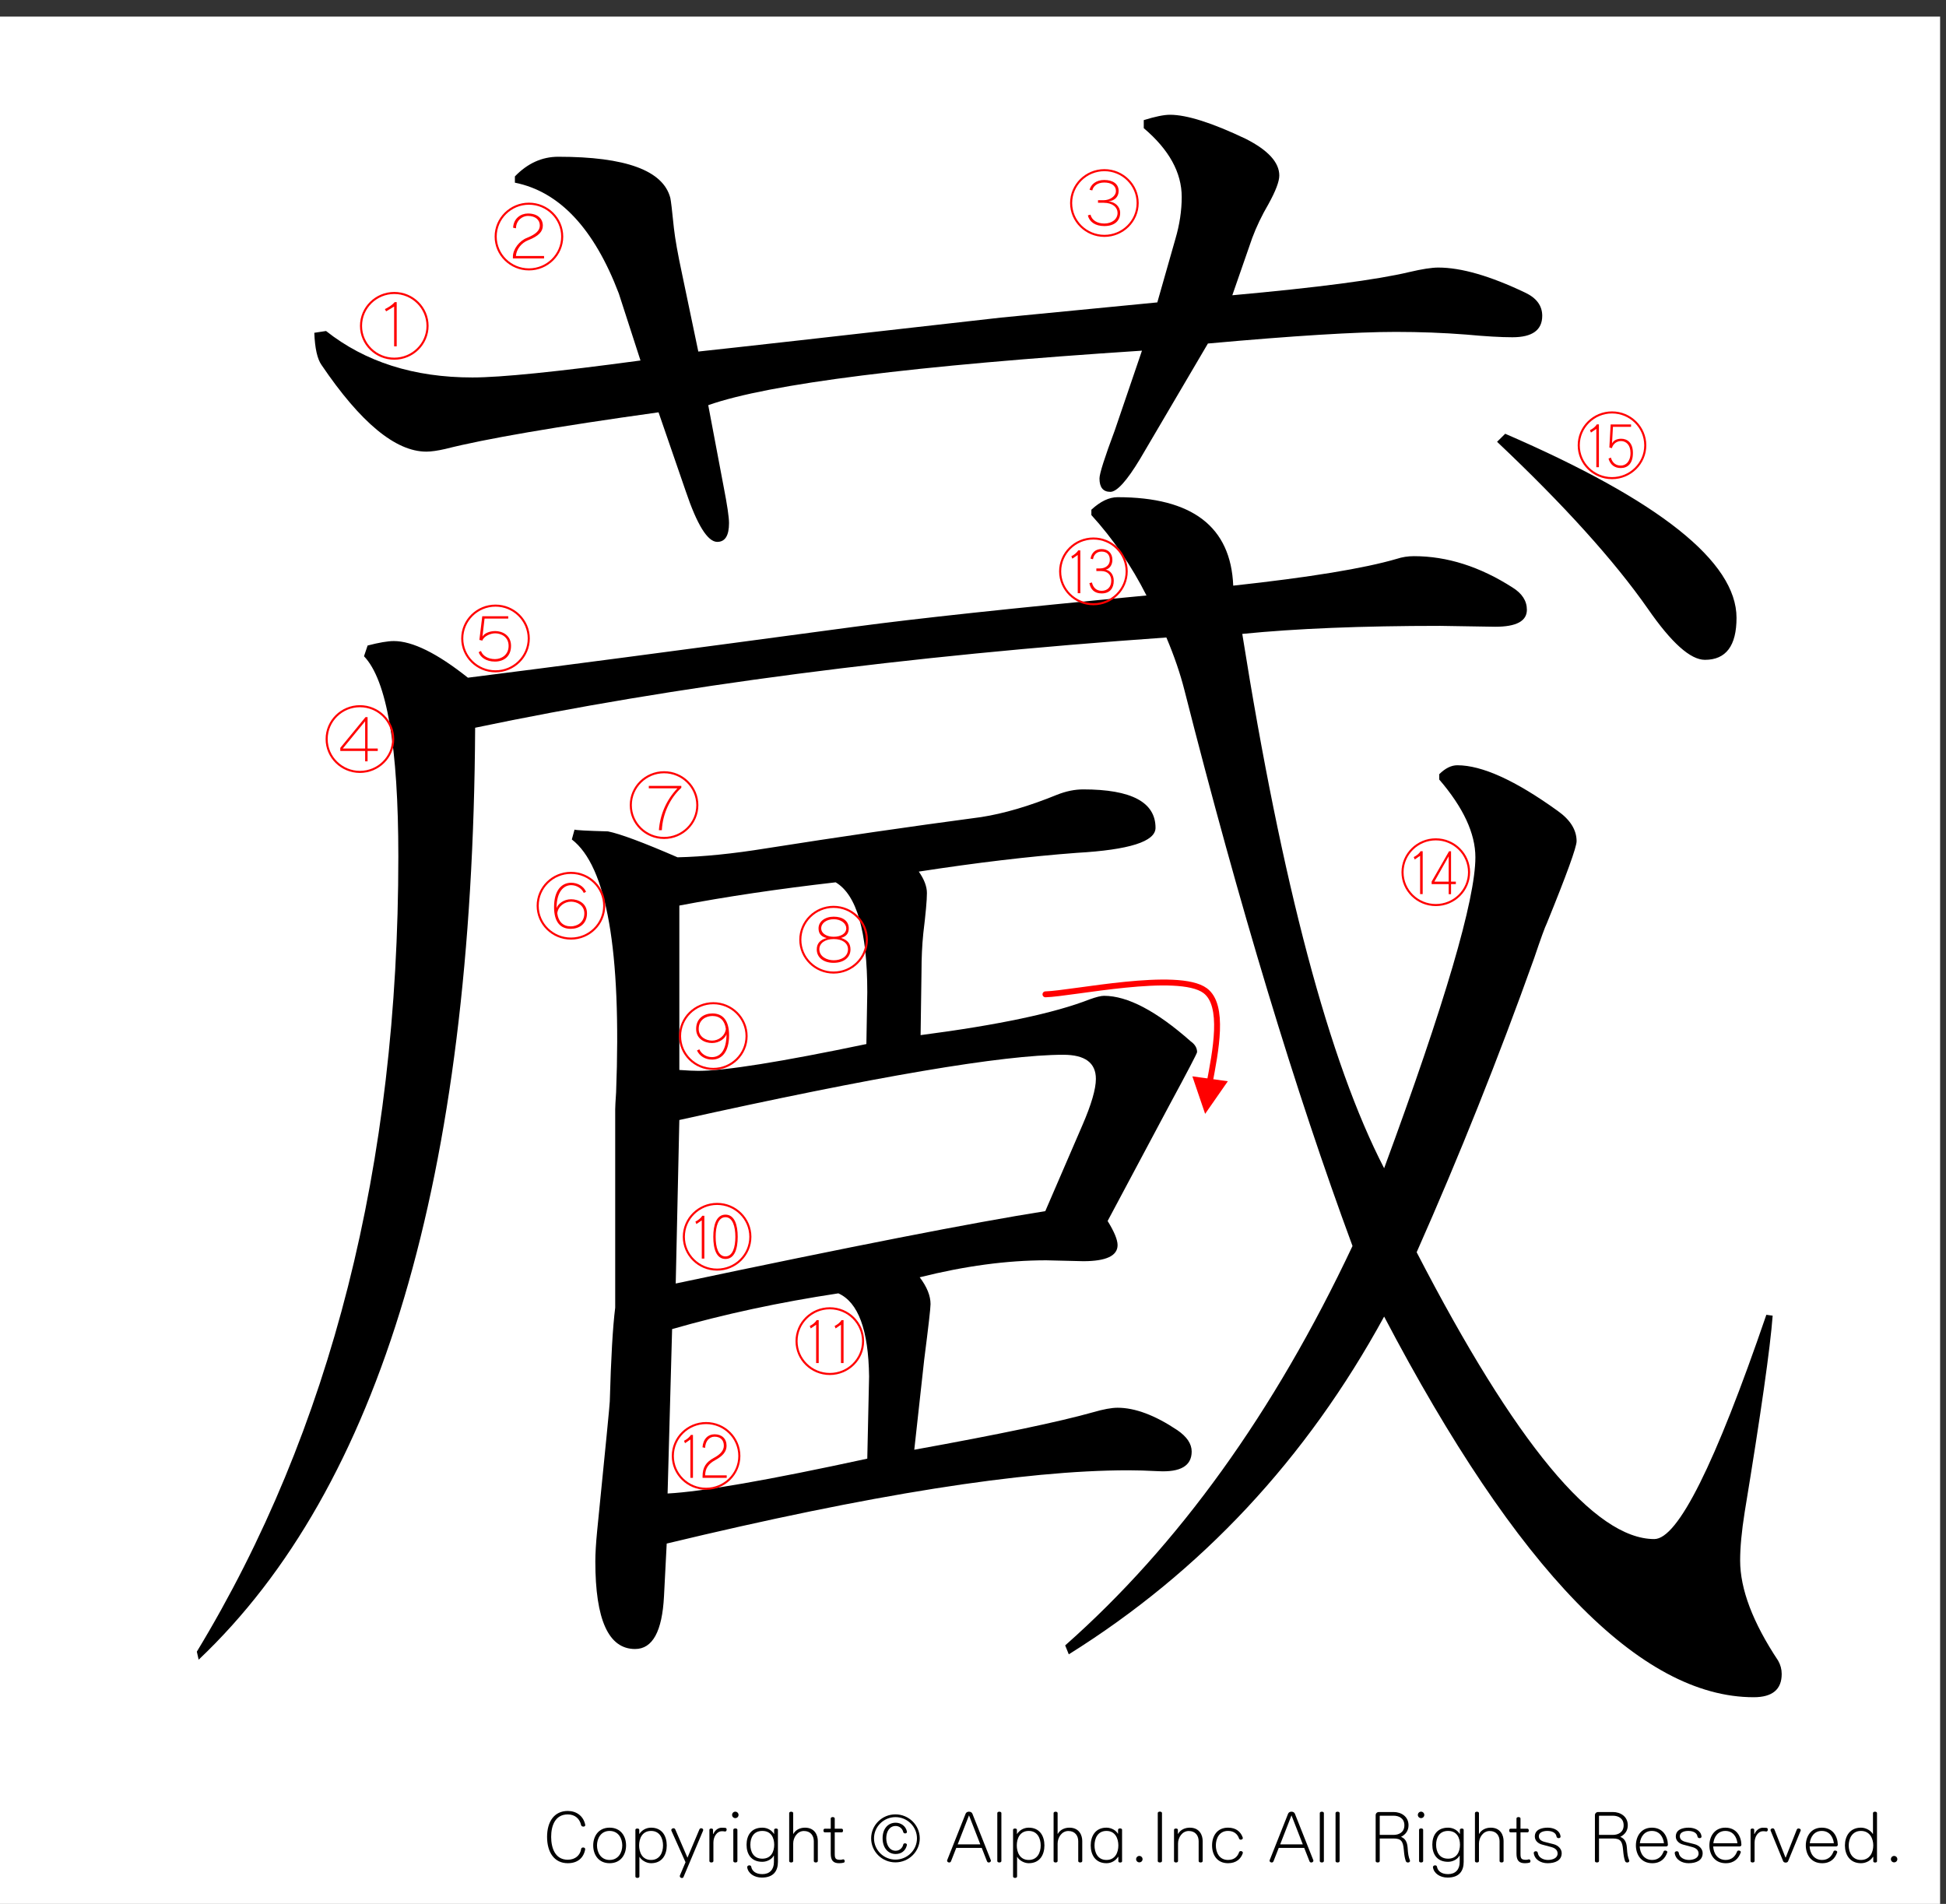 <?xml version="1.0" encoding="utf-8"?>
<!-- Generator: Adobe Illustrator 16.0.3, SVG Export Plug-In . SVG Version: 6.00 Build 0)  -->
<!DOCTYPE svg PUBLIC "-//W3C//DTD SVG 1.1//EN" "http://www.w3.org/Graphics/SVG/1.1/DTD/svg11.dtd">
<svg version="1.1" id="レイヤー_1" xmlns="http://www.w3.org/2000/svg" xmlns:xlink="http://www.w3.org/1999/xlink" x="0px"
	 y="0px" width="329.66px" height="322.52px" viewBox="0 0 329.66 322.52" enable-background="new 0 0 329.66 322.52"
	 xml:space="preserve">
<rect x="0" y="0" width="329.66" height="322.52" fill="#333333" stroke="none"/>
<g>
	<polygon fill-rule="evenodd" clip-rule="evenodd" fill="#FFFFFF" points="-1,2.815 328.662,2.815 328.662,323.19 -1,323.19 
		-1,2.815 	"/>
	<g>
		<path d="M98.827,309.429c-0.17,0-0.352-0.084-0.388-0.264c-0.243-1.092-1.056-1.8-2.256-1.8c-2.184,0-2.814,1.979-2.814,3.803
			c0,1.822,0.631,3.873,2.814,3.873c1.322,0,2.123-0.815,2.268-1.835c0.024-0.168,0.182-0.239,0.34-0.239
			c0.182,0,0.34,0.096,0.34,0.275c0,0.013,0,0.024,0,0.048c-0.279,1.512-1.347,2.339-2.948,2.339c-2.293,0-3.506-1.858-3.506-4.461
			c0-2.579,1.213-4.39,3.506-4.39c1.443,0,2.656,0.827,2.96,2.362c0,0.012,0,0.036,0,0.048
			C99.142,309.345,98.996,309.429,98.827,309.429z"/>
		<path d="M103.269,315.629c-1.893,0-2.778-1.463-2.778-3.01c0-1.548,0.886-3.011,2.778-3.011c1.904,0,2.79,1.463,2.79,3.011
			C106.059,314.167,105.173,315.629,103.269,315.629z M103.269,310.161c-1.504,0-2.135,1.308-2.135,2.459s0.631,2.458,2.135,2.458
			c1.516,0,2.147-1.307,2.147-2.458S104.785,310.161,103.269,310.161z"/>
		<path d="M110.295,315.629c-0.886,0-1.674-0.575-1.941-1.056h-0.037v3.311c0,0.312-0.679,0.312-0.679,0v-7.916
			c0-0.287,0.655-0.287,0.655,0v0.72h0.012c0.364-0.575,1.067-1.079,1.99-1.079c1.904,0,2.656,1.463,2.656,3.011
			C112.951,314.167,112.199,315.629,110.295,315.629z M110.295,310.161c-1.517,0-2.026,1.308-2.026,2.459s0.509,2.458,2.026,2.458
			c1.504,0,2.026-1.307,2.026-2.458S111.799,310.161,110.295,310.161z"/>
		<path d="M119.104,310.113l-3.312,7.844c-0.048,0.132-0.158,0.18-0.279,0.18c-0.17,0-0.352-0.132-0.352-0.312
			c0-0.048,0-0.084,0.024-0.132l0.946-2.231l-2.39-5.337c-0.012-0.036-0.024-0.072-0.024-0.107c0-0.181,0.182-0.313,0.376-0.313
			c0.122,0,0.243,0.061,0.303,0.204l2.063,4.785l2.026-4.797c0.061-0.132,0.182-0.192,0.291-0.192c0.182,0,0.352,0.12,0.352,0.288
			C119.128,310.029,119.116,310.077,119.104,310.113z"/>
		<path d="M122.854,310.256c-0.012,0-0.024,0-0.036,0c-0.207-0.036-0.376-0.048-0.546-0.048c-0.776,0-1.419,0.863-1.419,1.931v3.131
			c0,0.312-0.679,0.312-0.679,0v-5.302c0-0.144,0.158-0.216,0.315-0.216s0.303,0.072,0.303,0.216v0.696h0.061
			c0.23-0.588,0.813-1.044,1.371-1.044c0.219,0,0.449,0,0.655,0.024c0.158,0.012,0.218,0.156,0.218,0.288
			C123.097,310.088,123.012,310.256,122.854,310.256z"/>
		<path d="M124.565,307.99c-0.303,0-0.546-0.24-0.546-0.54s0.243-0.552,0.546-0.552c0.304,0,0.546,0.252,0.546,0.552
			S124.869,307.99,124.565,307.99z M124.226,315.27v-5.302c0-0.312,0.691-0.312,0.691,0v5.302
			C124.917,315.582,124.226,315.582,124.226,315.27z"/>
		<path d="M129.055,318.064c-1.274,0-2.329-0.707-2.475-1.738c0-0.013,0-0.024,0-0.036c0-0.192,0.182-0.3,0.364-0.3
			c0.146,0,0.292,0.071,0.315,0.228c0.122,0.708,0.728,1.26,1.893,1.26c1.225,0,1.953-0.78,1.953-2.027v-1.104h-0.037
			c-0.255,0.54-1.055,1.044-1.929,1.044c-1.904,0-2.669-1.332-2.669-2.891c0-1.547,0.765-2.891,2.669-2.891
			c0.922,0,1.613,0.479,1.965,1.044h0.036v-0.685c0-0.287,0.643-0.287,0.643,0v5.434
			C131.785,316.876,131.093,318.064,129.055,318.064z M129.14,310.161c-1.517,0-2.026,1.188-2.026,2.339s0.509,2.362,2.026,2.362
			c1.504,0,2.014-1.211,2.014-2.362S130.645,310.161,129.14,310.161z"/>
		<path d="M137.864,315.27v-3.358c0-0.947-0.546-1.739-1.674-1.739c-1.128,0-1.82,1.115-1.82,2.123v2.975
			c0,0.312-0.679,0.312-0.679,0v-8.132c0-0.312,0.679-0.312,0.679,0v3.526h0.024c0.424-0.744,1.201-1.056,1.977-1.056
			c1.687,0,2.171,1.319,2.171,2.255v3.406C138.543,315.582,137.864,315.582,137.864,315.27z"/>
		<path d="M142.937,315.534c-0.206,0.06-0.485,0.096-0.776,0.096c-0.995,0-1.431-0.443-1.431-1.643v-3.586h-1.019
			c-0.146,0-0.218-0.156-0.218-0.313c0-0.155,0.073-0.3,0.218-0.3h1.019v-1.739c0-0.312,0.679-0.312,0.679,0v1.739h1.189
			c0.146,0,0.218,0.156,0.218,0.313c0,0.155-0.073,0.3-0.218,0.3h-1.189v3.562c0,0.815,0.073,1.092,0.946,1.092
			c0.121,0,0.267-0.024,0.424-0.072c0.024-0.012,0.049-0.012,0.073-0.012c0.158,0,0.243,0.168,0.243,0.312
			C143.094,315.402,143.046,315.498,142.937,315.534z"/>
	</g>
	<g>
		<path d="M151.687,315.486c-2.269,0-4.112-1.823-4.112-4.065c0-2.243,1.844-4.066,4.112-4.066s4.125,1.823,4.125,4.066
			C155.812,313.663,153.956,315.486,151.687,315.486z M151.699,307.822c-2.001,0-3.639,1.619-3.639,3.599
			c0,1.979,1.638,3.598,3.639,3.598s3.639-1.619,3.639-3.598C155.338,309.441,153.701,307.822,151.699,307.822z M153.628,312.571
			c-0.23,0.984-0.97,1.5-1.892,1.5c-1.298,0-2.22-1.044-2.22-2.675c0-1.619,0.922-2.627,2.22-2.627c0.837,0,1.71,0.528,1.904,1.512
			c0,0.012,0,0.036,0,0.048c0,0.168-0.146,0.252-0.303,0.252c-0.146,0-0.291-0.072-0.328-0.24c-0.133-0.6-0.679-1.02-1.273-1.02
			c-1.104,0-1.602,1.044-1.602,2.075s0.498,2.123,1.602,2.123c0.655,0,1.165-0.492,1.273-1.044c0.024-0.144,0.158-0.216,0.303-0.216
			c0.158,0,0.328,0.096,0.328,0.252C153.64,312.536,153.628,312.547,153.628,312.571z"/>
	</g>
	<g>
		<path d="M167.502,315.509c-0.121,0-0.244-0.06-0.305-0.216l-0.885-2.255h-4.319l-0.885,2.255
			c-0.061,0.156-0.182,0.216-0.303,0.216c-0.182,0-0.364-0.132-0.364-0.3c0-0.023,0-0.06,0.012-0.084l3.13-7.892
			c0.182-0.443,0.958-0.443,1.14,0l3.13,7.892c0.012,0.024,0.012,0.061,0.012,0.084
			C167.865,315.377,167.684,315.509,167.502,315.509z M164.153,307.522l-1.917,4.917h3.834L164.153,307.522z"/>
		<path d="M168.947,315.27v-8.132c0-0.312,0.691-0.312,0.691,0v8.132C169.639,315.582,168.947,315.582,168.947,315.27z"/>
		<path d="M174.273,315.629c-0.885,0-1.674-0.575-1.941-1.056h-0.035v3.311c0,0.312-0.68,0.312-0.68,0v-7.916
			c0-0.287,0.654-0.287,0.654,0v0.72h0.012c0.365-0.575,1.068-1.079,1.99-1.079c1.904,0,2.656,1.463,2.656,3.011
			C176.93,314.167,176.178,315.629,174.273,315.629z M174.273,310.161c-1.516,0-2.025,1.308-2.025,2.459s0.51,2.458,2.025,2.458
			c1.504,0,2.025-1.307,2.025-2.458S175.777,310.161,174.273,310.161z"/>
		<path d="M182.658,315.27v-3.358c0-0.947-0.547-1.739-1.674-1.739c-1.129,0-1.82,1.115-1.82,2.123v2.975c0,0.312-0.68,0.312-0.68,0
			v-8.132c0-0.312,0.68-0.312,0.68,0v3.526h0.023c0.426-0.744,1.201-1.056,1.979-1.056c1.686,0,2.172,1.319,2.172,2.255v3.406
			C183.338,315.582,182.658,315.582,182.658,315.27z"/>
		<path d="M189.453,315.306v-0.744h-0.061c-0.352,0.563-1.031,1.067-1.953,1.067c-1.904,0-2.668-1.463-2.668-3.01
			c0-1.548,0.764-3.011,2.668-3.011c0.873,0,1.65,0.504,1.93,1.02h0.035v-0.66c0-0.312,0.68-0.312,0.68,0v5.338
			C190.084,315.582,189.453,315.582,189.453,315.306z M187.439,310.161c-1.516,0-2.025,1.308-2.025,2.459s0.51,2.458,2.025,2.458
			c1.504,0,2.014-1.307,2.014-2.458S188.943,310.161,187.439,310.161z"/>
		<path d="M193.01,315.486c-0.303,0-0.547-0.24-0.547-0.54s0.244-0.552,0.547-0.552s0.545,0.252,0.545,0.552
			S193.313,315.486,193.01,315.486z"/>
		<path d="M196.129,315.27v-8.144c0-0.312,0.715-0.312,0.715,0v8.144C196.844,315.582,196.129,315.582,196.129,315.27z"/>
		<path d="M203.057,315.27v-3.358c0-0.947-0.547-1.739-1.674-1.739c-1.129,0-1.82,1.115-1.82,2.123v2.975c0,0.312-0.68,0.312-0.68,0
			v-5.302c0-0.287,0.656-0.287,0.656,0v0.696h0.023c0.424-0.744,1.225-1.056,2.002-1.056c1.686,0,2.172,1.319,2.172,2.255v3.406
			C203.736,315.582,203.057,315.582,203.057,315.27z"/>
		<path d="M210.531,313.939c-0.314,0.935-1.092,1.69-2.498,1.69c-1.893,0-2.705-1.463-2.705-3.01c0-1.548,0.813-3.011,2.705-3.011
			c1.395,0,2.158,0.731,2.486,1.655c0.012,0.036,0.023,0.072,0.023,0.107c0,0.168-0.182,0.276-0.352,0.276
			c-0.121,0-0.242-0.061-0.291-0.204c-0.254-0.731-0.85-1.283-1.867-1.283c-1.506,0-2.063,1.308-2.063,2.459
			s0.557,2.458,2.063,2.458c1.031,0,1.613-0.539,1.879-1.319c0.037-0.119,0.158-0.18,0.291-0.18c0.17,0,0.34,0.108,0.34,0.276
			C210.543,313.878,210.543,313.903,210.531,313.939z"/>
		<path d="M222.131,315.509c-0.121,0-0.242-0.06-0.303-0.216l-0.887-2.255h-4.318l-0.885,2.255
			c-0.061,0.156-0.182,0.216-0.303,0.216c-0.182,0-0.365-0.132-0.365-0.3c0-0.023,0-0.06,0.014-0.084l3.129-7.892
			c0.182-0.443,0.959-0.443,1.141,0l3.129,7.892c0.012,0.024,0.012,0.061,0.012,0.084
			C222.494,315.377,222.313,315.509,222.131,315.509z M218.783,307.522l-1.916,4.917h3.832L218.783,307.522z"/>
		<path d="M223.578,315.27v-8.132c0-0.312,0.691-0.312,0.691,0v8.132C224.27,315.582,223.578,315.582,223.578,315.27z"/>
		<path d="M226.246,315.27v-8.132c0-0.312,0.691-0.312,0.691,0v8.132C226.938,315.582,226.246,315.582,226.246,315.27z"/>
		<path d="M238.514,315.509c-0.158,0-0.316-0.071-0.377-0.264c-0.17-0.527-0.242-0.936-0.328-1.895
			c-0.121-1.439-0.447-1.907-1.734-1.907h-2.342v3.826c0,0.312-0.691,0.312-0.691,0v-7.771c0-0.313,0.244-0.54,0.547-0.54h2.486
			c1.311,0,2.535,0.768,2.535,2.242c0,0.912-0.473,1.56-1.273,1.968c0.654,0.239,1.043,0.791,1.117,1.799
			c0.072,1.175,0.156,1.535,0.387,2.171c0.012,0.036,0.025,0.071,0.025,0.096C238.865,315.414,238.684,315.509,238.514,315.509z
			 M236.074,307.583h-2.279c-0.037,0-0.063,0.023-0.063,0.06v3.19h2.342c0.934,0,1.832-0.456,1.832-1.632
			C237.906,308.026,237.008,307.583,236.074,307.583z"/>
		<path d="M240.736,307.99c-0.305,0-0.547-0.24-0.547-0.54s0.242-0.552,0.547-0.552c0.303,0,0.545,0.252,0.545,0.552
			S241.039,307.99,240.736,307.99z M240.396,315.27v-5.302c0-0.312,0.691-0.312,0.691,0v5.302
			C241.088,315.582,240.396,315.582,240.396,315.27z"/>
		<path d="M245.225,318.064c-1.273,0-2.328-0.707-2.475-1.738c0-0.013,0-0.024,0-0.036c0-0.192,0.182-0.3,0.363-0.3
			c0.146,0,0.291,0.071,0.316,0.228c0.121,0.708,0.727,1.26,1.893,1.26c1.225,0,1.953-0.78,1.953-2.027v-1.104h-0.037
			c-0.254,0.54-1.055,1.044-1.93,1.044c-1.904,0-2.668-1.332-2.668-2.891c0-1.547,0.764-2.891,2.668-2.891
			c0.924,0,1.615,0.479,1.967,1.044h0.035v-0.685c0-0.287,0.643-0.287,0.643,0v5.434
			C247.953,316.876,247.262,318.064,245.225,318.064z M245.309,310.161c-1.516,0-2.025,1.188-2.025,2.339s0.51,2.362,2.025,2.362
			c1.506,0,2.016-1.211,2.016-2.362S246.814,310.161,245.309,310.161z"/>
		<path d="M254.033,315.27v-3.358c0-0.947-0.545-1.739-1.674-1.739c-1.127,0-1.818,1.115-1.818,2.123v2.975
			c0,0.312-0.68,0.312-0.68,0v-8.132c0-0.312,0.68-0.312,0.68,0v3.526h0.023c0.424-0.744,1.201-1.056,1.977-1.056
			c1.688,0,2.172,1.319,2.172,2.255v3.406C254.713,315.582,254.033,315.582,254.033,315.27z"/>
		<path d="M259.107,315.534c-0.207,0.06-0.486,0.096-0.777,0.096c-0.994,0-1.432-0.443-1.432-1.643v-3.586h-1.02
			c-0.145,0-0.217-0.156-0.217-0.313c0-0.155,0.072-0.3,0.217-0.3h1.02v-1.739c0-0.312,0.68-0.312,0.68,0v1.739h1.189
			c0.145,0,0.217,0.156,0.217,0.313c0,0.155-0.072,0.3-0.217,0.3h-1.189v3.562c0,0.815,0.072,1.092,0.945,1.092
			c0.123,0,0.268-0.024,0.426-0.072c0.023-0.012,0.049-0.012,0.072-0.012c0.158,0,0.242,0.168,0.242,0.312
			C259.264,315.402,259.215,315.498,259.107,315.534z"/>
		<path d="M262.164,315.629c-1.139,0-2.195-0.6-2.34-1.715c0-0.012,0-0.024,0-0.036c0-0.168,0.17-0.275,0.352-0.275
			c0.158,0,0.303,0.084,0.328,0.252c0.096,0.803,0.908,1.223,1.723,1.223c0.764,0,1.637-0.3,1.637-1.079
			c0-0.516-0.314-0.888-1.02-1.092c-0.461-0.132-0.971-0.264-1.602-0.432c-0.643-0.168-1.236-0.636-1.236-1.367
			c0-1.175,1.141-1.499,2.184-1.499c1.006,0,2.063,0.456,2.172,1.487c0,0.012,0,0.023,0,0.036c0,0.168-0.158,0.252-0.316,0.252
			c-0.17,0-0.34-0.097-0.363-0.265c-0.098-0.684-0.813-0.959-1.564-0.959c-0.668,0-1.432,0.228-1.432,0.888
			c0,0.468,0.291,0.815,1.066,0.995c0.475,0.108,0.959,0.24,1.457,0.372c0.764,0.204,1.346,0.804,1.346,1.511
			C264.555,315.186,263.426,315.629,262.164,315.629z"/>
		<path d="M275.658,315.509c-0.158,0-0.316-0.071-0.377-0.264c-0.17-0.527-0.242-0.936-0.328-1.895
			c-0.121-1.439-0.447-1.907-1.734-1.907h-2.342v3.826c0,0.312-0.691,0.312-0.691,0v-7.771c0-0.313,0.244-0.54,0.547-0.54h2.486
			c1.311,0,2.535,0.768,2.535,2.242c0,0.912-0.473,1.56-1.273,1.968c0.654,0.239,1.043,0.791,1.117,1.799
			c0.072,1.175,0.156,1.535,0.387,2.171c0.012,0.036,0.025,0.071,0.025,0.096C276.01,315.414,275.828,315.509,275.658,315.509z
			 M273.219,307.583h-2.279c-0.037,0-0.063,0.023-0.063,0.06v3.19h2.342c0.934,0,1.832-0.456,1.832-1.632
			C275.051,308.026,274.152,307.583,273.219,307.583z"/>
		<path d="M282.258,312.788h-4.488c0.061,1.151,0.717,2.29,2.123,2.29c1.031,0,1.639-0.647,1.93-1.438
			c0.035-0.108,0.156-0.156,0.266-0.156c0.17,0,0.365,0.096,0.365,0.252c0,0.012,0,0.036-0.014,0.06
			c-0.338,0.983-1.066,1.835-2.547,1.835c-1.893,0-2.766-1.487-2.766-3.01c0-1.512,0.861-3.011,2.705-3.011
			c1.869,0,2.67,1.439,2.717,2.866c0,0.013,0,0.013,0,0.024C282.549,312.667,282.428,312.788,282.258,312.788z M279.832,310.161
			c-1.262,0-1.904,0.983-2.037,2.087h4.088C281.748,311.144,281.105,310.161,279.832,310.161z"/>
		<path d="M286.045,315.629c-1.139,0-2.195-0.6-2.34-1.715c0-0.012,0-0.024,0-0.036c0-0.168,0.17-0.275,0.352-0.275
			c0.158,0,0.303,0.084,0.328,0.252c0.096,0.803,0.908,1.223,1.723,1.223c0.764,0,1.637-0.3,1.637-1.079
			c0-0.516-0.314-0.888-1.02-1.092c-0.461-0.132-0.971-0.264-1.602-0.432c-0.643-0.168-1.236-0.636-1.236-1.367
			c0-1.175,1.141-1.499,2.184-1.499c1.006,0,2.063,0.456,2.172,1.487c0,0.012,0,0.023,0,0.036c0,0.168-0.158,0.252-0.316,0.252
			c-0.17,0-0.34-0.097-0.363-0.265c-0.098-0.684-0.813-0.959-1.564-0.959c-0.668,0-1.432,0.228-1.432,0.888
			c0,0.468,0.291,0.815,1.066,0.995c0.475,0.108,0.959,0.24,1.457,0.372c0.764,0.204,1.346,0.804,1.346,1.511
			C288.436,315.186,287.307,315.629,286.045,315.629z"/>
		<path d="M294.709,312.788h-4.488c0.061,1.151,0.715,2.29,2.123,2.29c1.031,0,1.637-0.647,1.928-1.438
			c0.037-0.108,0.158-0.156,0.268-0.156c0.17,0,0.363,0.096,0.363,0.252c0,0.012,0,0.036-0.012,0.06
			c-0.34,0.983-1.068,1.835-2.547,1.835c-1.893,0-2.766-1.487-2.766-3.01c0-1.512,0.861-3.011,2.705-3.011
			c1.867,0,2.668,1.439,2.717,2.866c0,0.013,0,0.013,0,0.024C295,312.667,294.879,312.788,294.709,312.788z M292.283,310.161
			c-1.262,0-1.904,0.983-2.039,2.087h4.088C294.199,311.144,293.557,310.161,292.283,310.161z"/>
		<path d="M299.236,310.256c-0.012,0-0.025,0-0.037,0c-0.205-0.036-0.375-0.048-0.545-0.048c-0.777,0-1.42,0.863-1.42,1.931v3.131
			c0,0.312-0.68,0.312-0.68,0v-5.302c0-0.144,0.158-0.216,0.316-0.216c0.156,0,0.303,0.072,0.303,0.216v0.696h0.061
			c0.23-0.588,0.813-1.044,1.371-1.044c0.219,0,0.449,0,0.654,0.024c0.158,0.012,0.219,0.156,0.219,0.288
			C299.479,310.088,299.395,310.256,299.236,310.256z"/>
		<path d="M305.035,310.125l-2.123,5.169c-0.061,0.156-0.23,0.229-0.412,0.229s-0.363-0.084-0.424-0.229l-2.123-5.181
			c-0.012-0.036-0.025-0.061-0.025-0.096c0-0.156,0.195-0.3,0.365-0.3c0.133,0,0.254,0.071,0.314,0.228l1.855,4.713h0.049
			l1.869-4.713c0.049-0.144,0.182-0.204,0.303-0.204c0.182,0,0.377,0.12,0.377,0.288
			C305.061,310.065,305.047,310.088,305.035,310.125z"/>
		<path d="M311.041,312.788h-4.488c0.061,1.151,0.717,2.29,2.123,2.29c1.031,0,1.639-0.647,1.93-1.438
			c0.035-0.108,0.156-0.156,0.266-0.156c0.17,0,0.365,0.096,0.365,0.252c0,0.012,0,0.036-0.014,0.06
			c-0.338,0.983-1.066,1.835-2.547,1.835c-1.893,0-2.766-1.487-2.766-3.01c0-1.512,0.861-3.011,2.705-3.011
			c1.869,0,2.67,1.439,2.717,2.866c0,0.013,0,0.013,0,0.024C311.332,312.667,311.211,312.788,311.041,312.788z M308.615,310.161
			c-1.262,0-1.904,0.983-2.037,2.087h4.088C310.531,311.144,309.889,310.161,308.615,310.161z"/>
		<path d="M317.34,315.306v-0.744h-0.061c-0.352,0.563-1.092,1.067-2.025,1.067c-1.893,0-2.717-1.463-2.717-3.01
			c0-1.548,0.824-3.011,2.717-3.011c0.885,0,1.697,0.527,2.002,1.056h0.035v-3.526c0-0.312,0.68-0.312,0.68,0v8.168
			C317.971,315.582,317.34,315.582,317.34,315.306z M315.254,310.161c-1.504,0-2.074,1.308-2.074,2.459s0.57,2.458,2.074,2.458
			c1.516,0,2.086-1.307,2.086-2.458S316.77,310.161,315.254,310.161z"/>
		<path d="M320.871,315.486c-0.303,0-0.545-0.24-0.545-0.54s0.242-0.552,0.545-0.552c0.305,0,0.547,0.252,0.547,0.552
			S321.176,315.486,320.871,315.486z"/>
	</g>
	<g>
		<path d="M33.345,279.792c22.754-37.539,34.134-82.443,34.134-134.717c0-18.566-1.94-29.869-5.817-33.906l0.612-1.816
			c1.938-0.504,3.418-0.757,4.439-0.757c3.162,0,7.347,2.069,12.552,6.206c13.673-1.715,35.512-4.591,65.513-8.628
			c10.509-1.412,26.991-3.179,49.44-5.298c-2.551-5.045-5.662-9.586-9.336-13.623v-0.908c1.529-1.412,3.008-2.119,4.439-2.119
			c12.65,0,19.184,4.995,19.592,14.985c12.959-1.412,22.195-2.926,27.705-4.541c0.918-0.303,1.887-0.454,2.908-0.454
			c5.611,0,11.174,1.767,16.686,5.298c1.631,1.01,2.447,2.271,2.447,3.784c0,1.918-1.785,2.876-5.355,2.876l-9.338-0.151
			c-13.268,0-24.441,0.454-33.521,1.362c6.734,42.383,14.744,72.557,24.031,90.518c10.305-27.951,15.459-45.509,15.459-52.676
			c0-4.035-2.041-8.424-6.121-13.169v-0.908c1.018-1.007,2.039-1.514,3.061-1.514c4.184,0,9.846,2.573,16.99,7.72
			c2.143,1.514,3.215,3.231,3.215,5.146c0,1.01-1.684,5.653-5.051,13.926c-0.307,0.605-1.021,2.573-2.145,5.903
			c-6.021,16.854-12.654,33.452-19.898,49.8c16.734,32.393,30.154,48.589,40.258,48.589c3.979,0,10.305-12.663,18.98-37.993
			l1.07,0.151c-0.408,5.449-1.988,16.551-4.744,33.301c-0.512,3.23-0.766,5.955-0.766,8.174c0,4.844,2.143,10.494,6.43,16.953
			c0.406,0.705,0.611,1.462,0.611,2.271c0,2.623-1.584,3.936-4.744,3.936c-19.188,0-40.055-21.494-62.605-64.482
			c-13.164,24.119-30.973,43.191-53.42,57.217l-0.613-1.514c19.184-16.953,35.408-39.507,48.676-67.661
			c-9.695-26.236-19.186-57.619-28.471-94.15c-0.715-2.824-1.736-5.802-3.061-8.931c-44.391,3.129-83.423,8.226-117.098,15.288
			c-0.409,76.088-16.022,128.714-46.839,157.876L33.345,279.792z M53.244,56.375l1.99-0.303c6.632,5.248,14.898,7.871,24.797,7.871
			c4.795,0,14.286-0.958,28.471-2.876l-3.674-11.353c-4.185-10.998-10.052-17.256-17.603-18.77v-1.06
			c2.143-2.218,4.592-3.33,7.347-3.33c11.428,0,17.756,2.323,18.98,6.963c0.101,0.404,0.306,2.119,0.612,5.146
			c0.203,1.816,0.663,4.39,1.377,7.72l2.755,13.169c5.714-0.605,22.807-2.521,51.278-5.752c7.244-0.705,16.072-1.563,26.48-2.573
			l3.061-10.747c0.713-2.422,1.072-4.792,1.072-7.114c0-4.137-2.143-8.022-6.43-11.655v-1.362c1.938-0.605,3.418-0.908,4.439-0.908
			c2.855,0,7.143,1.362,12.857,4.087c3.775,1.918,5.664,3.988,5.664,6.206c0,1.01-0.613,2.625-1.838,4.844
			c-1.123,1.918-2.041,3.836-2.754,5.752l-3.367,9.688c14.488-1.31,24.49-2.623,30-3.936c2.143-0.504,3.775-0.757,4.898-0.757
			c3.877,0,8.775,1.415,14.695,4.238c1.938,0.908,2.908,2.221,2.908,3.936c0,2.422-1.684,3.633-5.051,3.633
			c-1.941,0-4.543-0.151-7.807-0.454c-3.881-0.303-7.859-0.454-11.939-0.454c-6.736,0-17.35,0.658-31.838,1.968l-11.48,19.526
			c-2.246,3.734-3.93,5.601-5.051,5.601c-1.225,0-1.838-0.757-1.838-2.271c0-0.807,0.865-3.531,2.602-8.174l4.594-13.472
			c-38.677,2.523-63.168,5.601-73.474,9.233l2.602,13.774c0.612,3.129,0.918,5.199,0.918,6.206c0,2.119-0.665,3.179-1.99,3.179
			c-1.633,0-3.42-2.876-5.357-8.628l-4.592-13.32c-17.35,2.422-29.389,4.491-36.124,6.206c-1.328,0.303-2.399,0.454-3.214,0.454
			c-5.205,0-11.124-4.894-17.756-14.683C53.753,60.816,53.344,59,53.244,56.375z M97.328,140.535
			c0.203,0.102,2.09,0.204,5.664,0.303c2.04,0.404,5.969,1.869,11.786,4.39c4.386-0.099,9.387-0.605,15-1.514
			c12.143-1.916,24.285-3.683,36.431-5.298c3.877-0.605,8.162-1.866,12.857-3.784c1.529-0.605,3.008-0.908,4.438-0.908
			c8.164,0,12.246,2.171,12.246,6.509c0,2.323-4.439,3.734-13.316,4.238c-8.063,0.605-16.99,1.665-26.787,3.179
			c0.918,1.313,1.377,2.523,1.377,3.633c0,1.211-0.206,3.481-0.612,6.812c-0.206,2.02-0.306,4.188-0.306,6.509l-0.153,10.747
			c13.165-1.715,22.704-3.732,28.624-6.055c1.121-0.402,1.938-0.605,2.449-0.605c3.98,0,8.877,2.573,14.695,7.72
			c0.711,0.506,1.07,1.111,1.07,1.816c0,0.203-1.582,3.23-4.744,9.082l-10.41,19.526c1.123,1.816,1.686,3.179,1.686,4.087
			c0,1.816-1.941,2.725-5.818,2.725l-6.275-0.151c-6.635,0-13.776,0.96-21.429,2.876c1.225,1.615,1.837,3.129,1.837,4.541
			c0,0.707-0.359,3.836-1.071,9.385l-1.684,15.288c14.488-2.623,24.592-4.742,30.309-6.357c1.732-0.504,3.111-0.757,4.133-0.757
			c2.957,0,6.324,1.263,10.102,3.784c1.631,1.111,2.449,2.322,2.449,3.633c0,2.422-1.889,3.533-5.664,3.33
			c-1.939-0.1-3.623-0.151-5.051-0.151c-17.756,0-43.83,4.139-78.218,12.412l-0.459,8.931c-0.306,5.953-1.94,8.931-4.898,8.931
			c-4.492,0-6.735-4.945-6.735-14.834c0-1.311,0.101-3.027,0.306-5.146c1.428-14.229,2.143-21.544,2.143-21.948
			c0.203-7.365,0.509-12.663,0.918-15.894v-33.604c0-0.402,0.05-1.362,0.153-2.876c0.918-24.015-1.583-38.296-7.5-42.837
			L97.328,140.535z M113.093,253c5.817-0.303,17.091-2.271,33.828-5.903l0.306-13.926c-0.103-7.871-1.837-12.563-5.204-14.077
			c-10.002,1.514-19.39,3.533-28.165,6.055L113.093,253z M114.471,217.429c29.592-6.256,50.46-10.343,62.605-12.261l6.275-14.531
			c1.531-3.531,2.297-6.154,2.297-7.871c0-2.725-1.838-4.087-5.512-4.087c-10.205,0-31.89,3.685-65.053,11.05L114.471,217.429z
			 M115.083,181.252c1.428,0.102,2.499,0.151,3.214,0.151c4.489,0,13.979-1.514,28.471-4.541l0.153-8.779
			c0-10.293-1.787-16.499-5.357-18.618c-9.696,1.112-18.521,2.422-26.48,3.936V181.252z M253.609,74.841l1.379-1.362
			c26.121,11.303,39.186,21.698,39.186,31.182c0,4.745-1.787,7.114-5.357,7.114c-2.449,0-5.664-2.876-9.645-8.628
			C273.457,94.973,264.938,85.539,253.609,74.841z"/>
	</g>
	<g>
		<path fill="#FF0000" d="M66.792,60.935c-3.203,0-5.811-2.566-5.811-5.733c0-3.166,2.608-5.745,5.811-5.745
			s5.811,2.579,5.811,5.745C72.602,58.369,69.994,60.935,66.792,60.935z M66.792,49.805c-3.008,0-5.459,2.423-5.459,5.397
			c0,2.975,2.451,5.385,5.459,5.385s5.459-2.411,5.459-5.385C72.25,52.228,69.8,49.805,66.792,49.805z M66.767,58.668v-6.74
			l-1.358,0.815l-0.207-0.384c0.51-0.24,1.213-0.648,1.65-1.175h0.352v7.484H66.767z"/>
	</g>
	<g>
		<path fill="#FF0000" d="M89.604,45.81c-3.203,0-5.811-2.566-5.811-5.733c0-3.166,2.608-5.745,5.811-5.745s5.811,2.579,5.811,5.745
			C95.415,43.244,92.807,45.81,89.604,45.81z M89.604,34.68c-3.008,0-5.459,2.423-5.459,5.397c0,2.975,2.451,5.385,5.459,5.385
			s5.459-2.411,5.459-5.385C95.063,37.103,92.612,34.68,89.604,34.68z M86.887,43.783v-0.3c0-1.295,1.128-2.723,2.414-3.202
			c1.528-0.624,2.147-1.259,2.147-2.087c0-0.924-0.716-1.619-2.038-1.619c-0.849,0-1.989,0.708-2.001,2.099l-0.485-0.096
			c0.073-1.595,1.311-2.411,2.511-2.411c1.638,0,2.523,0.887,2.523,2.051c0,1.007-0.704,1.775-2.475,2.471
			c-1.14,0.444-2.001,1.511-2.086,2.674h4.768v0.42H86.887z"/>
	</g>
	<g>
		<path fill="#FF0000" d="M187.088,40.13c-3.201,0-5.811-2.566-5.811-5.733c0-3.166,2.609-5.745,5.811-5.745
			c3.203,0,5.811,2.579,5.811,5.745C192.898,37.564,190.291,40.13,187.088,40.13z M187.088,29c-3.008,0-5.459,2.423-5.459,5.397
			c0,2.975,2.451,5.385,5.459,5.385c3.01,0,5.459-2.411,5.459-5.385C192.547,31.423,190.098,29,187.088,29z M187.076,38.295
			c-1.529,0-2.523-0.696-2.791-1.811l0.449-0.12c0.244,0.983,1.178,1.5,2.342,1.5c1.262,0,2.244-0.708,2.244-1.799
			c0-0.923-0.813-1.715-2.354-1.715c-0.205,0-0.715,0-0.959,0v-0.432c0.244,0,0.729,0,0.936,0c1.115,0,2.098-0.696,2.098-1.547
			c0-0.959-0.824-1.451-1.977-1.451c-1.164,0-1.869,0.612-2.025,1.331l-0.461-0.096c0.217-0.899,1.092-1.667,2.486-1.667
			c1.467,0,2.438,0.671,2.438,1.859c0,1.02-0.715,1.667-1.723,1.763c1.104,0.096,1.979,0.852,1.979,1.955
			C189.758,37.36,188.859,38.295,187.076,38.295z"/>
	</g>
	<g>
		<path fill="#FF0000" d="M60.971,130.935c-3.203,0-5.811-2.566-5.811-5.733c0-3.166,2.608-5.745,5.811-5.745
			s5.811,2.579,5.811,5.745C66.782,128.369,64.174,130.935,60.971,130.935z M60.971,119.805c-3.008,0-5.459,2.423-5.459,5.397
			c0,2.975,2.451,5.385,5.459,5.385s5.459-2.411,5.459-5.385C66.43,122.228,63.979,119.805,60.971,119.805z M62.269,127.217v1.751
			h-0.413v-1.751h-4.209v-0.528l4.27-5.205h0.352v5.313h1.723v0.42H62.269z M61.856,122.18l-3.785,4.618h3.785V122.18z"/>
	</g>
	<g>
		<path fill="#FF0000" d="M83.94,113.896c-3.203,0-5.811-2.566-5.811-5.733c0-3.166,2.608-5.745,5.811-5.745
			s5.811,2.579,5.811,5.745C89.75,111.33,87.143,113.896,83.94,113.896z M83.94,102.766c-3.008,0-5.459,2.423-5.459,5.397
			c0,2.975,2.451,5.385,5.459,5.385s5.459-2.411,5.459-5.385C89.399,105.189,86.948,102.766,83.94,102.766z M83.843,112.073
			c-1.504,0-2.487-0.755-2.753-1.595l0.388-0.204c0.267,0.804,1.188,1.379,2.377,1.379c1.08,0,2.305-0.696,2.305-2.243
			c0-1.56-1.31-2.123-2.28-2.123c-0.728,0-1.905,0.444-2.171,1.235l-0.498-0.12l0.485-4.006h4.403v0.396h-4.015l-0.352,3.034h0.012
			c0.255-0.503,1.14-0.923,2.159-0.923c1.141,0,2.669,0.66,2.669,2.507C86.572,111.246,85.298,112.073,83.843,112.073z"/>
	</g>
	<g>
		<path fill="#FF0000" d="M96.721,159.169c-3.203,0-5.811-2.566-5.811-5.733c0-3.166,2.608-5.745,5.811-5.745
			s5.811,2.579,5.811,5.745C102.532,156.603,99.924,159.169,96.721,159.169z M96.721,148.04c-3.008,0-5.459,2.423-5.459,5.397
			c0,2.975,2.451,5.385,5.459,5.385s5.459-2.411,5.459-5.385C102.18,150.462,99.729,148.04,96.721,148.04z M96.685,157.346
			c-1.771,0-2.826-1.175-2.826-3.682c0-2.891,1.322-4.126,2.887-4.126c1.116,0,2.123,0.576,2.535,1.535l-0.388,0.192
			c-0.328-0.768-1.213-1.319-2.135-1.319c-1.225,0-2.475,1.043-2.475,3.898c0.218-0.708,1.201-1.511,2.463-1.511
			c1.261,0,2.693,0.708,2.693,2.387C99.438,156.543,98.08,157.346,96.685,157.346z M96.733,152.741
			c-1.068,0-2.208,0.768-2.329,1.979c0.182,1.403,0.97,2.207,2.28,2.207c1.043,0,2.305-0.624,2.305-2.207
			C98.99,153.353,97.752,152.741,96.733,152.741z"/>
	</g>
	<g>
		<path fill="#FF0000" d="M112.495,142.123c-3.203,0-5.811-2.566-5.811-5.733c0-3.166,2.608-5.745,5.811-5.745
			s5.811,2.579,5.811,5.745C118.305,139.556,115.697,142.123,112.495,142.123z M112.495,130.993c-3.008,0-5.459,2.423-5.459,5.397
			c0,2.975,2.451,5.385,5.459,5.385s5.459-2.411,5.459-5.385C117.954,133.416,115.503,130.993,112.495,130.993z M112.119,140.635
			h-0.498c0.194-2.71,1.31-5.169,3.13-7.088h-4.84v-0.42h5.507v0.324C113.514,135.19,112.252,137.853,112.119,140.635z"/>
	</g>
	<g>
		<path fill="#FF0000" d="M141.213,164.927c-3.203,0-5.811-2.566-5.811-5.733c0-3.166,2.608-5.745,5.811-5.745
			s5.811,2.579,5.811,5.745C147.024,162.361,144.416,164.927,141.213,164.927z M141.213,153.797c-3.008,0-5.459,2.423-5.459,5.397
			s2.451,5.385,5.459,5.385s5.459-2.411,5.459-5.385S144.222,153.797,141.213,153.797z M141.213,163.104
			c-1.747,0-2.851-0.936-2.851-2.254c0-1.008,0.534-1.631,1.686-1.943c-1.165-0.288-1.383-0.984-1.383-1.655
			c0-1.14,1.08-1.967,2.572-1.967c1.541,0,2.547,0.744,2.547,1.967c0,0.671-0.243,1.343-1.298,1.631
			c1.141,0.384,1.589,0.972,1.589,1.967C144.076,162.168,142.972,163.104,141.213,163.104z M141.238,159.074
			c-1.492,0-2.438,0.72-2.438,1.727c0,1.248,1.274,1.871,2.438,1.871c1.188,0,2.414-0.576,2.414-1.871
			C143.651,159.77,142.706,159.074,141.238,159.074z M141.238,155.716c-1.213,0-2.123,0.671-2.123,1.535
			c0,0.912,0.97,1.439,2.123,1.439c1.176,0,2.123-0.527,2.123-1.439C143.36,156.472,142.511,155.716,141.238,155.716z"/>
	</g>
	<g>
		<path fill="#FF0000" d="M120.838,181.248c-3.203,0-5.811-2.566-5.811-5.732c0-3.167,2.608-5.745,5.811-5.745
			s5.811,2.578,5.811,5.745C126.649,178.681,124.041,181.248,120.838,181.248z M120.838,170.118c-3.008,0-5.459,2.423-5.459,5.397
			c0,2.974,2.451,5.385,5.459,5.385s5.459-2.411,5.459-5.385C126.297,172.541,123.847,170.118,120.838,170.118z M120.62,179.497
			c-1.116,0-2.123-0.588-2.547-1.547l0.4-0.192c0.328,0.779,1.201,1.319,2.123,1.319c1.359,0,2.475-1.043,2.475-3.897
			c-0.206,0.707-1.189,1.511-2.45,1.511c-1.262,0-2.693-0.707-2.693-2.387c0-1.823,1.359-2.626,2.754-2.626
			c1.759,0,2.827,1.175,2.827,3.693C123.507,178.25,122.246,179.497,120.62,179.497z M120.681,172.109
			c-1.055,0-2.317,0.623-2.317,2.194c0,1.367,1.25,1.979,2.269,1.979c1.067,0,2.195-0.768,2.329-1.979
			C122.779,172.9,121.991,172.109,120.681,172.109z"/>
	</g>
	<g>
		<path fill="#FF0000" d="M121.479,215.248c-3.203,0-5.811-2.566-5.811-5.732c0-3.167,2.608-5.745,5.811-5.745
			s5.811,2.578,5.811,5.745C127.29,212.681,124.682,215.248,121.479,215.248z M121.479,204.118c-3.008,0-5.459,2.423-5.459,5.397
			c0,2.974,2.451,5.385,5.459,5.385s5.459-2.411,5.459-5.385C126.938,206.541,124.487,204.118,121.479,204.118z M118.883,213.208
			v-6.477l-0.91,0.624l-0.17-0.408c0.498-0.252,0.971-0.636,1.152-0.995h0.364v7.256H118.883z M122.898,213.269
			c-1.529,0-2.063-1.68-2.063-3.754c0-2.027,0.534-3.755,2.063-3.755c1.528,0,2.074,1.728,2.074,3.755
			C124.973,211.589,124.427,213.269,122.898,213.269z M122.898,206.193c-1.226,0-1.662,1.547-1.662,3.322
			c0,1.786,0.437,3.321,1.662,3.321c1.213,0,1.674-1.535,1.674-3.321C124.572,207.776,124.111,206.193,122.898,206.193z"/>
	</g>
	<g>
		<path fill="#FF0000" d="M140.573,232.927c-3.203,0-5.811-2.566-5.811-5.732c0-3.167,2.608-5.745,5.811-5.745
			s5.811,2.578,5.811,5.745C146.383,230.361,143.775,232.927,140.573,232.927z M140.573,221.797c-3.008,0-5.459,2.423-5.459,5.397
			c0,2.974,2.451,5.385,5.459,5.385s5.459-2.411,5.459-5.385C146.032,224.22,143.581,221.797,140.573,221.797z M138.256,230.9
			v-6.488l-0.91,0.624l-0.169-0.408c0.497-0.252,0.97-0.623,1.152-0.995h0.364v7.268H138.256z M142.465,230.9v-6.488l-0.91,0.624
			l-0.17-0.408c0.498-0.252,0.971-0.623,1.153-0.995h0.364v7.268H142.465z"/>
	</g>
	<g>
		<path fill="#FF0000" d="M119.612,252.373c-3.203,0-5.811-2.566-5.811-5.732c0-3.167,2.608-5.745,5.811-5.745
			s5.811,2.578,5.811,5.745C125.422,249.806,122.814,252.373,119.612,252.373z M119.612,241.243c-3.008,0-5.459,2.423-5.459,5.397
			c0,2.974,2.451,5.385,5.459,5.385s5.459-2.411,5.459-5.385C125.071,243.666,122.62,241.243,119.612,241.243z M116.955,250.345
			v-6.488l-0.91,0.624l-0.17-0.408c0.498-0.252,0.971-0.636,1.152-0.995h0.364v7.268H116.955z M119.018,250.345v-0.287
			c0-1.487,0.594-2.387,1.917-3.095c1.128-0.6,1.686-1.271,1.686-2.063c0-0.924-0.558-1.523-1.565-1.523
			c-0.885,0-1.553,0.72-1.613,1.895l-0.437-0.096c0.097-1.403,0.922-2.207,2.05-2.207c1.226,0,2.026,0.732,2.026,1.943
			c0,0.983-0.619,1.728-1.941,2.446c-1.067,0.588-1.674,1.319-1.686,2.567h3.651v0.419H119.018z"/>
	</g>
	<g>
		<path fill="#FF0000" d="M185.229,102.529c-3.201,0-5.811-2.566-5.811-5.733c0-3.166,2.609-5.745,5.811-5.745
			c3.203,0,5.811,2.579,5.811,5.745C191.039,99.962,188.432,102.529,185.229,102.529z M185.229,91.399
			c-3.008,0-5.459,2.423-5.459,5.397c0,2.975,2.451,5.385,5.459,5.385c3.01,0,5.459-2.411,5.459-5.385
			C190.688,93.822,188.238,91.399,185.229,91.399z M182.572,100.49v-6.476l-0.91,0.624l-0.17-0.408
			c0.498-0.252,0.971-0.636,1.152-0.996h0.365v7.256H182.572z M186.623,100.526c-1.225,0-1.867-0.672-2.074-1.739l0.426-0.12
			c0.219,0.912,0.775,1.415,1.648,1.415c0.984,0,1.627-0.636,1.627-1.715c0-0.899-0.535-1.631-1.723-1.631h-0.801v-0.444h0.619
			c0.945,0,1.662-0.563,1.662-1.439c0-0.936-0.535-1.415-1.408-1.415c-0.861,0-1.334,0.587-1.443,1.295l-0.412-0.096
			c0.158-1.043,0.873-1.631,1.855-1.631c1.08,0,1.844,0.672,1.844,1.847c0,0.875-0.498,1.511-1.141,1.643
			c0.777,0.132,1.371,0.852,1.371,1.883C188.674,99.638,188.031,100.526,186.623,100.526z"/>
	</g>
	<g>
		<path fill="#FF0000" d="M243.229,153.49c-3.201,0-5.811-2.566-5.811-5.733c0-3.166,2.609-5.745,5.811-5.745
			c3.203,0,5.811,2.579,5.811,5.745C249.039,150.923,246.432,153.49,243.229,153.49z M243.229,142.36
			c-3.008,0-5.459,2.423-5.459,5.397c0,2.975,2.451,5.385,5.459,5.385c3.01,0,5.459-2.411,5.459-5.385
			C248.688,144.783,246.238,142.36,243.229,142.36z M240.572,151.463v-6.488l-0.91,0.624l-0.17-0.408
			c0.498-0.252,0.971-0.624,1.152-0.996h0.365v7.268H240.572z M245.813,149.772v1.703h-0.4v-1.703h-2.887v-0.432l2.947-5.133h0.34
			v5.145h0.813v0.42H245.813z M245.412,145.058l-2.426,4.294h2.426V145.058z"/>
	</g>
	<g>
		<path fill="#FF0000" d="M273.08,81.169c-3.201,0-5.811-2.566-5.811-5.733c0-3.166,2.609-5.745,5.811-5.745
			c3.203,0,5.811,2.579,5.811,5.745C278.891,78.603,276.283,81.169,273.08,81.169z M273.08,70.04c-3.008,0-5.459,2.423-5.459,5.397
			c0,2.975,2.451,5.385,5.459,5.385c3.01,0,5.459-2.411,5.459-5.385C278.539,72.462,276.09,70.04,273.08,70.04z M270.424,79.143
			v-6.488l-0.91,0.624l-0.17-0.408c0.498-0.24,0.971-0.624,1.152-0.983h0.365v7.256H270.424z M274.561,79.287
			c-0.982,0-1.746-0.492-2.074-1.595l0.4-0.18c0.266,0.936,0.885,1.355,1.686,1.355c0.826,0,1.639-0.647,1.639-2.135
			c0-1.379-0.766-2.015-1.602-2.015c-0.703,0-1.334,0.432-1.553,1.2l-0.426-0.108l0.219-3.91h3.457v0.408h-3.068l-0.158,2.818
			c0.219-0.468,0.766-0.803,1.553-0.803c1.02,0,1.99,0.66,1.99,2.411C276.623,78.507,275.75,79.287,274.561,79.287z"/>
	</g>
	<path fill="none" stroke="#FF0000" stroke-linecap="round" stroke-linejoin="round" stroke-miterlimit="8" d="M177.104,168.44
		c4.551-0.125,22.5-4,27.051-0.625c3.35,2.484,1.768,10.25,0.701,15.922"/>
	<polygon fill-rule="evenodd" clip-rule="evenodd" fill="#FF0000" points="207.998,183.164 204.154,188.69 201.99,182.333 
		207.998,183.164 	"/>
</g>
</svg>
